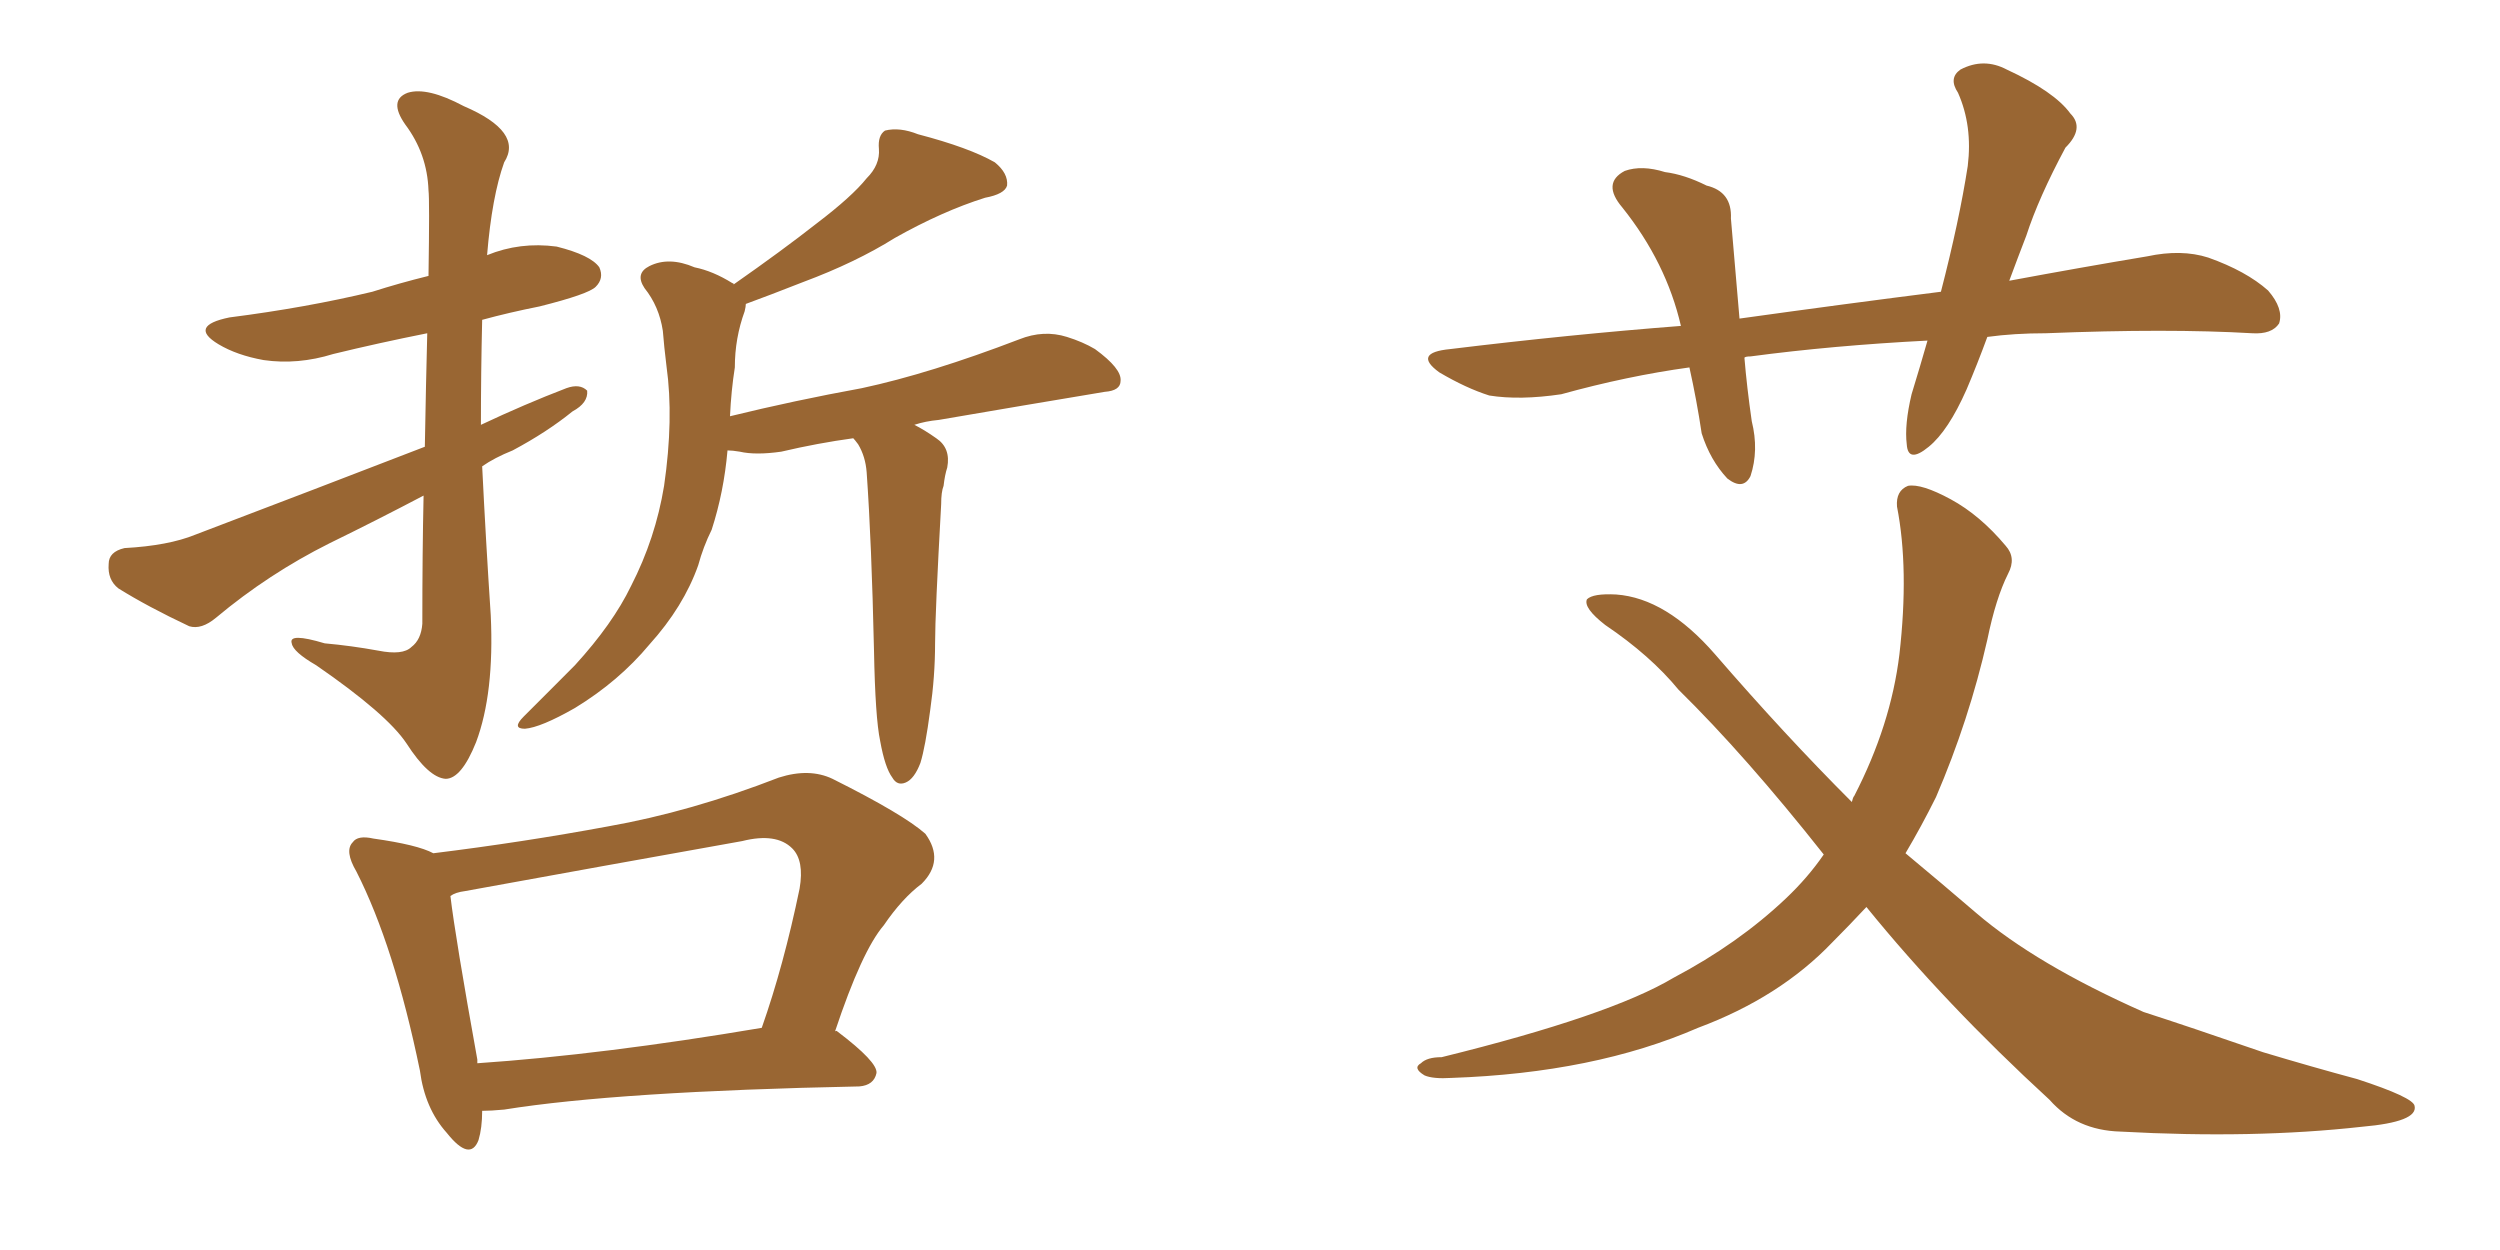 <svg xmlns="http://www.w3.org/2000/svg" xmlns:xlink="http://www.w3.org/1999/xlink" width="300" height="150"><path fill="#996633" padding="10" d="M57.86 55.96L57.86 55.96Q58.30 64.89 58.89 73.83L58.89 73.83Q59.33 83.20 57.13 89.06L57.13 89.06Q55.37 93.46 53.47 93.46L53.47 93.46Q51.42 93.31 48.78 89.21L48.78 89.21Q46.44 85.69 37.94 79.83L37.94 79.83Q35.16 78.22 35.01 77.20L35.01 77.20Q34.57 75.88 38.96 77.20L38.96 77.20Q42.19 77.49 45.41 78.08L45.41 78.08Q48.34 78.66 49.37 77.64L49.37 77.64Q50.54 76.76 50.68 74.85L50.68 74.85Q50.68 66.21 50.83 59.47L50.83 59.47Q45.26 62.40 39.55 65.19L39.55 65.19Q32.23 68.85 25.93 74.12L25.93 74.12Q24.17 75.59 22.71 75.15L22.71 75.15Q17.72 72.80 14.21 70.61L14.21 70.61Q12.89 69.58 13.04 67.68L13.04 67.68Q13.04 66.21 14.94 65.77L14.94 65.77Q20.21 65.48 23.44 64.16L23.44 64.16Q38.09 58.59 50.98 53.61L50.98 53.61Q51.12 45.70 51.27 39.99L51.27 39.99Q45.41 41.16 39.99 42.48L39.99 42.48Q35.74 43.80 31.64 43.21L31.64 43.21Q28.42 42.63 26.22 41.31L26.22 41.31Q22.56 39.11 27.54 38.09L27.54 38.09Q36.77 36.91 44.68 35.01L44.68 35.01Q47.90 33.98 51.42 33.11L51.42 33.11Q51.56 23.88 51.42 22.85L51.42 22.85Q51.27 18.46 48.63 14.94L48.63 14.94Q46.58 12.01 48.93 11.13L48.93 11.13Q51.27 10.40 55.66 12.74L55.66 12.74Q62.84 15.82 60.50 19.48L60.50 19.48Q59.03 23.58 58.45 30.62L58.45 30.62Q62.40 29.00 66.80 29.59L66.80 29.59Q70.90 30.62 71.92 32.08L71.92 32.08Q72.51 33.40 71.48 34.42L71.48 34.42Q70.61 35.30 64.75 36.77L64.75 36.77Q61.08 37.50 57.86 38.38L57.86 38.38Q57.71 44.68 57.71 50.98L57.71 50.98Q62.99 48.49 67.97 46.58L67.97 46.58Q69.58 46.00 70.46 46.88L70.46 46.88Q70.61 48.34 68.70 49.37L68.70 49.37Q65.63 51.86 61.52 54.05L61.52 54.05Q59.33 54.93 57.86 55.96ZM105.62 88.92L105.62 88.92Q105.03 86.13 104.88 78.08L104.88 78.08Q104.59 65.04 104.00 56.69L104.00 56.69Q103.86 54.79 102.98 53.32L102.98 53.32Q102.54 52.73 102.39 52.59L102.39 52.59Q98.14 53.17 93.75 54.20L93.75 54.20Q90.67 54.64 88.77 54.20L88.77 54.20Q87.89 54.05 87.30 54.05L87.30 54.05Q86.87 59.03 85.40 63.57L85.40 63.57Q84.38 65.63 83.79 67.82L83.79 67.82Q82.03 72.80 77.93 77.34L77.93 77.34Q74.27 81.74 68.99 84.96L68.99 84.96Q64.89 87.30 62.99 87.45L62.99 87.45Q61.38 87.45 62.84 85.99L62.84 85.99Q64.60 84.23 66.36 82.47L66.36 82.47Q67.97 80.86 68.99 79.83L68.99 79.83Q73.54 74.85 75.73 70.31L75.73 70.31Q78.66 64.60 79.69 58.30L79.69 58.30Q80.86 50.24 79.98 43.95L79.98 43.95Q79.69 41.60 79.54 39.70L79.54 39.70Q79.10 36.77 77.34 34.57L77.34 34.57Q76.17 32.81 77.93 31.93L77.93 31.93Q80.27 30.76 83.35 32.08L83.35 32.08Q85.55 32.52 87.89 33.98L87.89 33.98Q88.04 33.98 88.04 34.13L88.04 34.13Q93.90 30.03 98.00 26.81L98.00 26.81Q102.25 23.58 104.00 21.39L104.00 21.39Q105.62 19.78 105.47 17.87L105.47 17.87Q105.32 16.26 106.20 15.67L106.20 15.67Q107.96 15.23 110.16 16.11L110.16 16.11Q116.31 17.72 119.38 19.48L119.38 19.48Q121.00 20.80 120.85 22.27L120.85 22.27Q120.56 23.29 118.21 23.73L118.21 23.73Q113.09 25.34 107.37 28.56L107.37 28.56Q102.69 31.49 96.39 33.84L96.39 33.84Q92.29 35.45 89.50 36.47L89.50 36.47Q89.50 36.77 89.36 37.35L89.36 37.35Q88.18 40.58 88.18 44.09L88.18 44.09Q87.74 46.88 87.60 49.95L87.60 49.95Q95.36 48.05 103.42 46.58L103.42 46.58Q111.62 44.82 122.31 40.72L122.31 40.72Q125.24 39.55 128.03 40.43L128.03 40.43Q129.93 41.02 131.40 41.89L131.40 41.89Q134.62 44.24 134.47 45.70L134.47 45.70Q134.47 46.88 132.57 47.02L132.57 47.02Q122.90 48.63 112.65 50.39L112.65 50.39Q111.04 50.54 109.72 50.98L109.72 50.98Q110.89 51.56 112.35 52.59L112.35 52.59Q114.11 53.76 113.67 56.10L113.67 56.10Q113.38 56.98 113.23 58.30L113.23 58.30Q112.94 59.03 112.94 60.50L112.94 60.50Q112.21 73.68 112.21 77.20L112.21 77.20Q112.21 81.15 111.62 85.25L111.62 85.25Q111.04 89.65 110.45 91.55L110.45 91.55Q109.72 93.46 108.69 93.90L108.69 93.90Q107.67 94.34 107.08 93.31L107.08 93.31Q106.20 92.14 105.62 88.92ZM57.86 133.30L57.86 133.30Q57.86 135.35 57.42 136.82L57.42 136.82Q56.40 139.45 53.61 135.94L53.61 135.94Q50.98 133.01 50.39 128.47L50.39 128.47Q47.31 113.53 42.77 104.59L42.77 104.59Q41.31 102.10 42.33 101.07L42.33 101.07Q42.92 100.20 44.82 100.63L44.82 100.63Q50.10 101.37 52.00 102.39L52.00 102.39Q62.70 101.07 72.95 99.17L72.95 99.17Q82.91 97.41 93.46 93.31L93.46 93.31Q97.12 92.14 99.90 93.46L99.90 93.46Q108.40 97.71 111.04 100.05L111.04 100.05Q113.38 103.27 110.60 106.05L110.60 106.05Q108.25 107.81 106.05 111.04L106.05 111.04Q103.42 114.11 100.20 123.78L100.20 123.78Q100.34 123.63 100.49 123.78L100.49 123.78Q105.32 127.44 105.18 128.76L105.18 128.76Q104.88 130.22 103.13 130.37L103.13 130.37Q74.12 130.96 60.50 133.15L60.50 133.15Q58.89 133.30 57.86 133.30ZM57.28 127.59L57.28 127.59L57.28 127.59Q72.36 126.56 91.41 123.34L91.41 123.34Q94.04 115.87 95.95 106.64L95.95 106.64Q96.53 103.27 95.07 101.81L95.07 101.81Q93.16 99.90 89.06 100.93L89.06 100.93Q72.66 103.86 55.81 106.93L55.81 106.93Q54.64 107.08 54.05 107.52L54.05 107.52Q54.64 112.50 57.28 127.15L57.28 127.15Q57.28 127.44 57.28 127.59ZM231.30 40.87L231.30 40.87Q219.87 41.46 210.06 42.77L210.06 42.77Q209.47 42.77 209.33 42.92L209.33 42.92Q209.62 46.44 210.21 50.54L210.21 50.54Q211.08 54.05 210.06 57.13L210.06 57.13Q209.18 58.89 207.28 57.42L207.28 57.42Q205.22 55.22 204.20 52.00L204.20 52.00Q203.61 48.05 202.73 44.09L202.73 44.09Q195.26 45.12 187.35 47.31L187.35 47.31Q182.37 48.05 178.71 47.46L178.71 47.46Q175.93 46.58 172.71 44.68L172.71 44.68Q169.48 42.33 174.02 41.89L174.02 41.89Q188.38 40.14 201.71 39.11L201.71 39.11Q199.95 31.49 194.68 24.90L194.68 24.90Q192.19 21.97 194.97 20.51L194.97 20.51Q197.02 19.78 199.80 20.65L199.80 20.65Q202.15 20.95 204.79 22.27L204.79 22.27Q207.86 23.00 207.71 26.22L207.71 26.22Q208.15 31.49 208.74 38.23L208.74 38.23Q221.34 36.47 232.91 35.01L232.91 35.01Q235.11 26.51 236.13 19.92L236.13 19.92Q236.72 15.09 234.96 11.13L234.96 11.13Q233.79 9.38 235.25 8.35L235.25 8.35Q238.04 6.88 240.82 8.35L240.82 8.35Q246.53 10.99 248.44 13.62L248.44 13.62Q250.20 15.38 247.85 17.72L247.85 17.72Q244.63 23.73 243.16 28.27L243.16 28.27Q242.14 30.91 241.11 33.69L241.11 33.69Q249.76 32.08 257.67 30.76L257.67 30.76Q261.77 29.88 264.99 30.91L264.99 30.91Q269.53 32.52 272.17 34.86L272.17 34.86Q274.07 37.06 273.49 38.82L273.49 38.82Q272.61 40.14 270.26 39.99L270.26 39.99Q260.16 39.40 245.51 39.99L245.51 39.99Q241.70 39.99 238.48 40.43L238.48 40.43Q237.30 43.65 235.99 46.73L235.99 46.73Q233.79 51.71 231.45 53.61L231.45 53.61Q228.96 55.66 228.81 53.32L228.81 53.32Q228.52 50.98 229.39 47.31L229.39 47.31Q230.42 43.95 231.30 40.87ZM223.97 108.84L223.97 108.84L223.97 108.84Q221.78 111.18 219.87 113.09L219.87 113.09Q213.57 119.68 203.76 123.34L203.76 123.34Q191.31 128.76 174.17 129.35L174.17 129.35Q171.97 129.49 170.95 129.05L170.95 129.05Q169.48 128.17 170.51 127.59L170.51 127.59Q171.24 126.86 173.00 126.86L173.00 126.86Q193.21 121.88 200.83 117.33L200.83 117.33Q208.59 113.23 214.31 107.81L214.31 107.81Q216.94 105.32 218.85 102.54L218.85 102.54Q209.47 90.67 201.42 82.76L201.42 82.76Q198.05 78.66 192.63 75L192.63 75Q189.99 72.95 190.43 71.92L190.43 71.92Q191.16 71.19 193.95 71.34L193.95 71.34Q199.95 71.78 205.81 78.52L205.81 78.52Q214.16 88.18 222.22 96.24L222.22 96.24Q222.36 95.65 222.51 95.51L222.51 95.51Q226.90 87.01 227.93 78.52L227.93 78.52Q229.10 68.26 227.64 60.79L227.64 60.79Q227.49 58.89 228.96 58.30L228.96 58.30Q230.57 58.01 234.08 59.91L234.08 59.91Q237.60 61.82 240.67 65.48L240.67 65.48Q241.99 66.94 240.97 68.85L240.97 68.85Q239.50 71.78 238.48 76.76L238.48 76.76Q236.28 86.43 232.32 95.65L232.32 95.65Q230.57 99.17 228.66 102.39L228.66 102.39Q233.06 106.05 237.16 109.57L237.16 109.57Q244.34 115.72 257.23 121.44L257.23 121.44Q262.65 123.19 271.58 126.27L271.58 126.27Q277.44 128.03 282.86 129.49L282.86 129.49Q289.60 131.69 289.75 132.71L289.75 132.71Q290.19 134.62 283.45 135.21L283.45 135.21Q270.41 136.67 254.44 135.79L254.44 135.79Q249.17 135.64 245.95 131.98L245.95 131.98Q233.35 120.41 223.97 108.84Z"/></svg>
